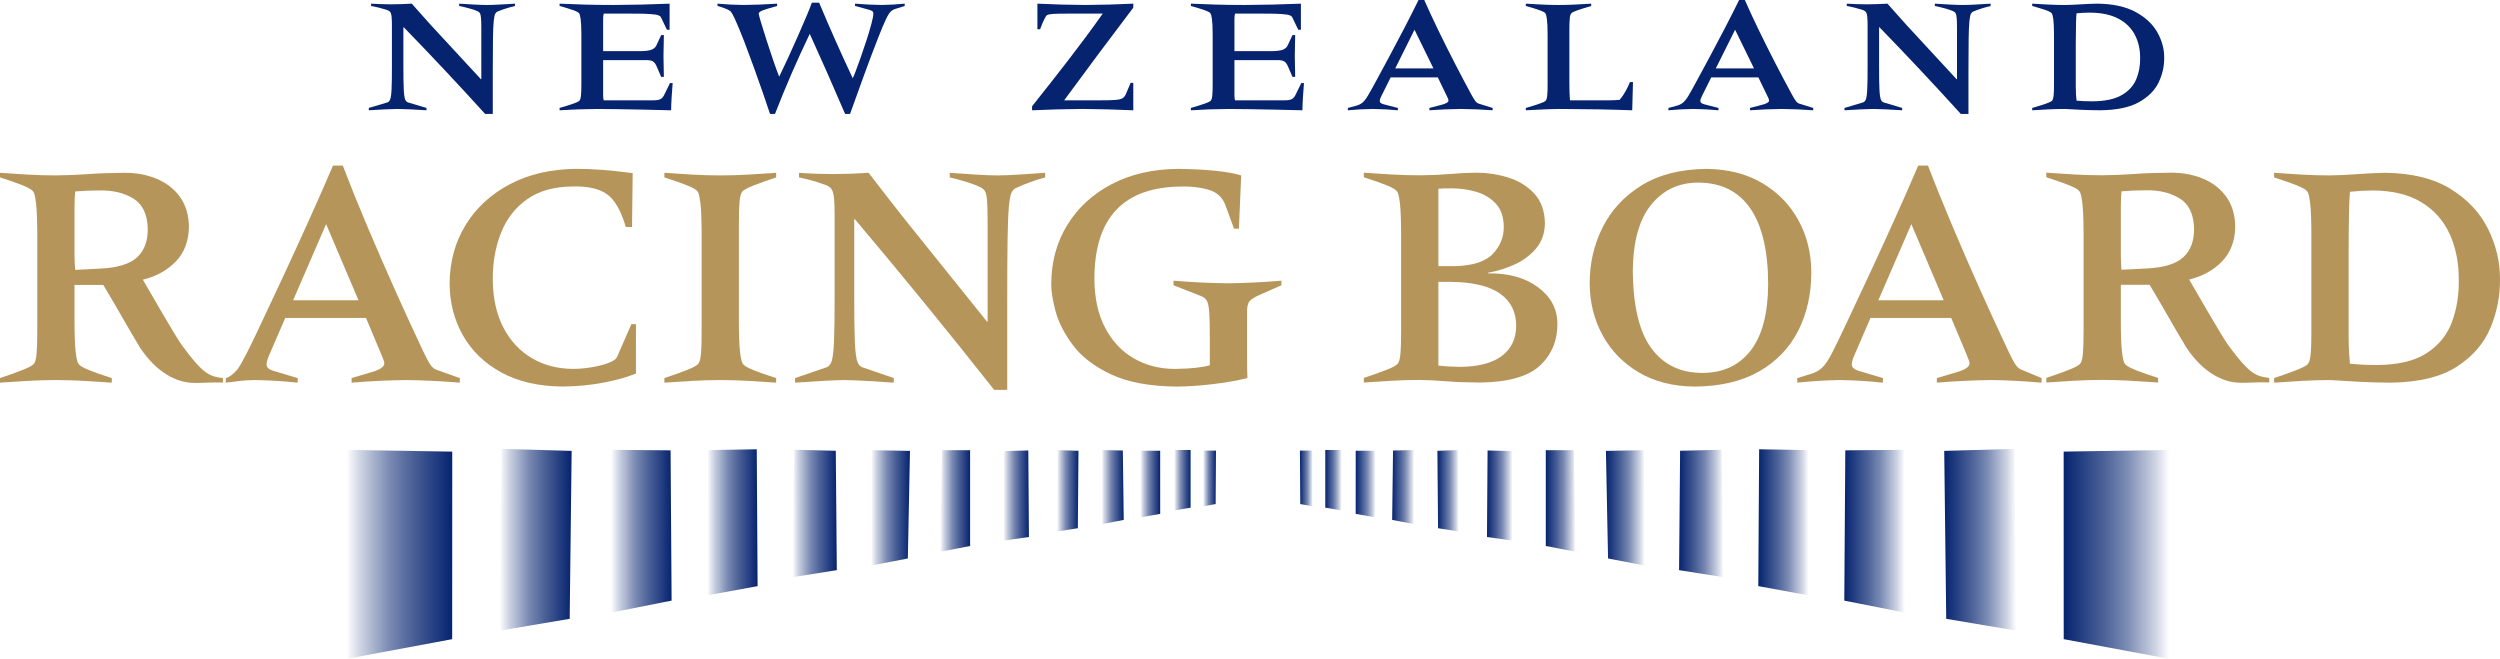 <?xml version="1.0" encoding="UTF-8" standalone="no"?><svg version="1.1" width="1000" height="263.524" viewBox="0 0 1000 263.524" xml:space="preserve" xmlns:xlink="http://www.w3.org/1999/xlink" xmlns="http://www.w3.org/2000/svg" xmlns:svg="http://www.w3.org/2000/svg"><defs><linearGradient id="b"><stop offset="0" stop-color="#05236f" stop-opacity="0"/><stop offset=".134" stop-color="#05236f" stop-opacity=".201"/><stop offset=".404" stop-color="#05236f" stop-opacity=".53"/><stop offset=".612" stop-color="#05236f" stop-opacity=".71"/><stop offset="1" stop-color="#05236f"/></linearGradient><linearGradient id="a"><stop offset="0" stop-color="#05236f"/><stop offset=".388" stop-color="#05236f" stop-opacity=".71"/><stop offset=".596" stop-color="#05236f" stop-opacity=".53"/><stop offset=".866" stop-color="#05236f" stop-opacity=".201"/><stop offset="1" stop-color="#05236f" stop-opacity="0"/></linearGradient><linearGradient xlink:href="#a" id="o" x1="825.464" y1="221.75" x2="867.711" y2="221.75" gradientUnits="userSpaceOnUse"/><linearGradient xlink:href="#a" id="n" x1="777.695" y1="215.915" x2="806.539" y2="215.915" gradientUnits="userSpaceOnUse"/><linearGradient xlink:href="#a" id="m" x1="737.718" y1="212.496" x2="761.964" y2="212.496" gradientUnits="userSpaceOnUse"/><linearGradient xlink:href="#a" id="l" x1="703.317" y1="208.926" x2="723.475" y2="208.926" gradientUnits="userSpaceOnUse"/><linearGradient xlink:href="#a" id="k" x1="671.637" y1="205.399" x2="689.44" y2="205.399" gradientUnits="userSpaceOnUse"/><linearGradient xlink:href="#a" id="j" x1="642.374" y1="203.146" x2="657.947" y2="203.146" gradientUnits="userSpaceOnUse"/><linearGradient xlink:href="#a" id="i" x1="618.318" y1="200.4" x2="630.313" y2="200.4" gradientUnits="userSpaceOnUse"/><linearGradient xlink:href="#a" id="h" x1="594.797" y1="198.222" x2="605.032" y2="198.222" gradientUnits="userSpaceOnUse"/><linearGradient xlink:href="#a" id="g" x1="574.967" y1="196.326" x2="583.561" y2="196.326" gradientUnits="userSpaceOnUse"/><linearGradient xlink:href="#a" id="f" x1="556.87" y1="194.859" x2="565.716" y2="194.859" gradientUnits="userSpaceOnUse"/><linearGradient xlink:href="#a" id="e" x1="542.274" y1="193.627" x2="550.259" y2="193.627" gradientUnits="userSpaceOnUse"/><linearGradient xlink:href="#a" id="d" x1="530.119" y1="192.092" x2="536.695" y2="192.092" gradientUnits="userSpaceOnUse"/><linearGradient xlink:href="#a" id="c" x1="519.967" y1="191.375" x2="525.121" y2="191.375" gradientUnits="userSpaceOnUse"/><linearGradient xlink:href="#b" id="B" x1="138.643" y1="221.75" x2="180.897" y2="221.75" gradientUnits="userSpaceOnUse"/><linearGradient xlink:href="#b" id="p" x1="481.23" y1="191.38" x2="486.39" y2="191.38" gradientUnits="userSpaceOnUse"/><linearGradient xlink:href="#b" id="q" x1="469.661" y1="192.092" x2="476.237" y2="192.092" gradientUnits="userSpaceOnUse"/><linearGradient xlink:href="#b" id="r" x1="456.097" y1="193.627" x2="464.082" y2="193.627" gradientUnits="userSpaceOnUse"/><linearGradient xlink:href="#b" id="s" x1="440.642" y1="194.859" x2="449.487" y2="194.859" gradientUnits="userSpaceOnUse"/><linearGradient xlink:href="#b" id="t" x1="422.801" y1="196.326" x2="431.388" y2="196.326" gradientUnits="userSpaceOnUse"/><linearGradient xlink:href="#b" id="u" x1="401.324" y1="198.222" x2="411.565" y2="198.222" gradientUnits="userSpaceOnUse"/><linearGradient xlink:href="#b" id="v" x1="376.044" y1="200.4" x2="388.038" y2="200.4" gradientUnits="userSpaceOnUse"/><linearGradient xlink:href="#b" id="w" x1="348.41" y1="203.146" x2="363.984" y2="203.146" gradientUnits="userSpaceOnUse"/><linearGradient xlink:href="#b" id="x" x1="316.916" y1="205.399" x2="334.719" y2="205.399" gradientUnits="userSpaceOnUse"/><linearGradient xlink:href="#b" id="y" x1="282.879" y1="208.926" x2="303.037" y2="208.926" gradientUnits="userSpaceOnUse"/><linearGradient xlink:href="#b" id="z" x1="244.393" y1="212.496" x2="268.639" y2="212.496" gradientUnits="userSpaceOnUse"/><linearGradient xlink:href="#b" id="A" x1="199.811" y1="215.915" x2="228.662" y2="215.915" gradientUnits="userSpaceOnUse"/></defs><path d="M90.315 153.069v-1.833s1.707-.218 4.34-3.123c1.131-1.23 2.587-4.042 4.016-6.794 1.429-2.759 3.387-6.814 5.888-12.179 2.408-5.074 5.259-11.154 8.561-18.226 3.295-7.072 6.695-14.495 10.208-22.262 3.52-7.767 6.801-15.236 9.871-22.407h3.916c2.805 7.35 6.04 15.361 9.705 24.041 3.665 8.673 7.443 17.353 11.326 26.019 3.883 8.66 7.555 16.645 11.008 23.949 1.197 2.567 2.17 4.399 2.911 5.504.741 1.111 1.515 1.806 2.322 2.077l9.546 3.401v1.833c-7.191-.609-14.389-.959-21.58-1.045-7.238.086-14.468.437-21.706 1.045v-1.833l7.456-2.223c3.771-1.025 5.643-2.243 5.623-3.658 0-.589-.39-1.766-1.178-3.533l-6.146-14.64h-32.298l-6.278 14.508c-.847 1.852-1.237 3.248-1.178 4.188 0 1.092.92 1.919 2.752 2.487l9.672 2.871v1.833c-5.709-.609-11.419-.959-17.128-1.045-5.709.086-5.921.437-11.63 1.045m53.084-32.953-12.953-30.465-13.198 30.465Z" fill="#b6955a"/><path d="m253.073 69.237-.258 21.574h-2.487c-1.945-6.629-4.492-11.028-7.634-13.205-3.142-2.183-7.747-3.182-13.813-3.01-7.304.079-13.304 1.766-17.995 5.067-4.697 3.301-8.17 7.74-10.42 13.317-2.256 5.584-3.374 11.829-3.354 18.755.06 7.601 1.489 14.071 4.3 19.397 2.805 5.332 6.622 9.394 11.445 12.193 4.829 2.805 10.301 4.214 16.42 4.234 2.289-.007 4.71-.218 7.244-.635 2.534-.417 4.77-.979 6.688-1.687 1.932-.708 3.123-1.502 3.586-2.382l5.756-13.211h1.833v19.748c-3.202 1.363-7.429 2.56-12.689 3.592-5.259 1.039-10.79 1.581-16.605 1.634-9.738-.086-17.968-1.998-24.69-5.709-6.721-3.718-11.822-8.686-15.302-14.898-3.48-6.219-5.233-13.119-5.246-20.707.066-8.72 2.21-16.506 6.437-23.373 4.227-6.867 10.129-12.292 17.717-16.281 7.582-3.989 16.44-6.027 26.582-6.113 2.878-.013 6.106.106 9.672.357 3.572.251 7.84.695 12.814 1.343" fill="#b6955a"/><path d="M265.745 153.069v-1.833c3.883-1.303 6.999-2.421 9.348-3.367 2.349-.939 3.764-1.733 4.247-2.388.516-.655.867-1.985 1.052-3.983.185-2.005.271-5.028.258-9.09V93.31c-.02-5.491-.179-9.513-.49-12.08-.311-2.56-.668-4.069-1.078-4.525-.152-.291-.529-.642-1.131-1.058-.602-.41-1.826-.986-3.665-1.72-1.839-.734-4.684-1.727-8.541-2.97v-1.833c3.824.271 7.548.509 11.18.715 3.625.205 7.357.318 11.18.331 3.824-.013 7.548-.126 11.18-.331 3.625-.205 7.35-.443 11.18-.715v1.833c-3.883 1.297-7.006 2.421-9.348 3.361-2.349.946-3.771 1.74-4.254 2.388-.509.662-.86 1.991-1.045 3.989-.185 1.998-.271 5.028-.258 9.09v39.092c.013 5.491.179 9.52.483 12.08.318 2.567.675 4.075 1.085 4.525.146.291.529.648 1.131 1.058.602.417 1.826.992 3.658 1.727 1.839.734 4.684 1.727 8.547 2.97v1.833c-3.83-.271-7.555-.509-11.18-.721-3.632-.205-7.357-.318-11.18-.324-3.824.007-7.555.119-11.18.324-3.632.212-7.357.45-11.18.721" fill="#b6955a"/><path d="M318.028 153.069v-1.833l12.16-4.181c1.032-.205 1.813-.946 2.349-2.223.523-1.277.88-3.969 1.065-8.064.179-4.095.258-10.473.245-19.139V87.296c.02-3.718-.073-6.477-.265-8.256-.192-1.78-.582-3.003-1.164-3.665-.589-.662-1.462-1.178-2.62-1.548-3.4-1.217-6.801-2.176-10.201-2.871v-1.833c3.943.304 8.481.476 13.602.516 5.008-.04 9.765-.212 14.25-.516 3.043 3.95 5.65 7.324 7.826 10.129 2.183 2.812 4.102 5.273 5.775 7.39l33.733 41.976h.265v-40.276c0-3.764-.079-6.523-.238-8.276-.165-1.753-.423-2.931-.794-3.539-.364-.602-.847-1.072-1.455-1.389-1.191-.688-3.056-1.436-5.61-2.243-2.54-.8-4.902-1.449-7.072-1.938v-1.833c3.764.271 7.284.509 10.572.715 3.288.205 6.126.318 8.521.331 2.388-.013 5.226-.126 8.514-.331 3.288-.205 6.814-.443 10.572-.715v1.833c-4.095 1.131-7.932 2.527-11.505 4.181-.781.278-1.409.886-1.899 1.819-.483.933-.853 2.858-1.111 5.782-.251 2.917-.43 7.502-.523 13.747-.093 6.245-.132 14.819-.126 25.728v33.733h-5.233c-18.047-22.884-36.611-45.635-55.704-68.26h-.265v29.942c-.013 8.666.073 15.044.258 19.139.179 4.095.529 6.788 1.065 8.064.529 1.277 1.31 2.018 2.342 2.223l12.16 4.181v1.833c-8.283-.609-14.865-.959-19.741-1.045-4.882.086-11.465.437-19.748 1.045" fill="#b6955a"/><path d="M483.924 146.138v-9.672c.02-5.385-.059-9.295-.238-11.723-.185-2.428-.576-4.029-1.177-4.803-.602-.774-1.522-1.369-2.772-1.786l-10.327-4.049v-1.833c7.191.609 14.382.959 21.574 1.045 7.191-.086 14.389-.437 21.574-1.045v1.833l-7.972 3.526c-2.527 1.045-4.141 2.031-4.836 2.944-.701.913-1.006 2.554-.92 4.902v16.48c-.02 3.162.026 6.252.132 9.282-2.798.701-5.888 1.303-9.275 1.813-3.381.503-6.748.893-10.089 1.171-3.341.278-6.344.41-9.011.417-10.87-.132-19.642-1.78-26.304-4.949-6.669-3.169-11.723-7.066-15.163-11.69-3.44-4.624-5.756-9.196-6.946-13.701-1.191-4.512-1.747-8.17-1.667-10.982.066-8.713 2.216-16.506 6.437-23.373 4.227-6.867 10.135-12.292 17.717-16.281 7.588-3.989 16.447-6.027 26.582-6.113 11.551.152 19.959 1.025 25.232 2.613l-.913 21.316h-1.958l-3.533-9.672c-1.237-3.05-3.5-5.028-6.781-5.954-3.288-.92-6.821-1.336-10.611-1.237-23.34.152-34.977 12.53-34.911 37.133.059 7.608 1.495 14.072 4.3 19.397 2.805 5.332 6.622 9.401 11.445 12.199 4.829 2.798 10.301 4.207 16.42 4.234 3.592-.073 6.444-.232 8.567-.476 2.117-.245 3.93-.569 5.425-.966" fill="#b6955a"/><path d="M29.81 82.459v19.748c.02 2.176.106 4.095.265 5.749l10.195-.523c6.847-.331 11.723-1.859 14.614-4.558 2.891-2.706 4.3-6.55 4.214-11.524-.159-5.67-2.064-9.632-5.716-11.895-3.658-2.269-8.111-3.361-13.37-3.275-3.645 0-6.953.132-9.937.397-.159 1.76-.245 3.725-.265 5.881M0 153.067v-1.826c3.883-1.303 6.999-2.428 9.348-3.374 2.349-.939 3.764-1.733 4.247-2.382.516-.662.86-1.985 1.045-3.989.185-1.998.271-5.028.265-9.083V93.315c-.02-5.491-.179-9.52-.49-12.08-.311-2.567-.668-4.075-1.085-4.532-.146-.291-.529-.635-1.131-1.052-.602-.417-1.826-.992-3.658-1.727C6.702 73.19 3.857 72.198 0 70.954v-1.833c3.817.271 7.548.509 11.174.721 3.632.205 7.357.318 11.18.324 4.413-.04 8.666-.218 12.768-.523 4.102-.304 9.044-.483 14.826-.523 4.677 0 8.944.814 12.801 2.434 3.857 1.614 6.946 4.036 9.262 7.251 2.315 3.215 3.5 7.224 3.566 12.021-.119 5.689-1.879 10.294-5.299 13.813-3.414 3.513-7.793 5.928-13.139 7.237 2.547 4.247 12.887 22.52 15.758 26.41 8.349 11.359 10.896 12.285 16.274 12.953v1.826c-4.227-.304-8.356.284-12.576.053-5.795-.318-13.675-3.705-20.561-14.018-5.398-8.931-9.222-16.017-14.72-25.133H29.81v14.912c.013 5.484.179 9.513.49 12.074.311 2.567.668 4.075 1.078 4.532.152.284.529.642 1.138 1.052.602.417 1.819.992 3.658 1.727 1.839.734 4.684 1.727 8.541 2.977v1.826c-3.824-.271-7.548-.509-11.18-.721-3.625-.205-7.357-.311-11.18-.324-3.824.013-7.548.119-11.18.324-3.625.212-7.357.45-11.174.721" fill="#b6955a"/><path d="M560.444 132.362V93.264c-.02-5.491-.185-9.513-.49-12.08-.311-2.56-.675-4.069-1.078-4.525-.152-.291-.536-.642-1.138-1.058-.602-.417-1.819-.986-3.658-1.72-1.839-.734-4.684-1.727-8.541-2.977v-1.826c3.824.271 7.548.509 11.18.721 3.625.205 7.35.311 11.174.324 4.525-.046 8.554-.218 12.1-.523 3.539-.311 6.92-.483 10.129-.523 4.419-.033 8.746.595 12.98 1.879 4.227 1.29 7.74 3.42 10.532 6.391 2.792 2.97 4.241 6.973 4.34 11.994-.086 4.042-1.29 7.41-3.599 10.115-2.316 2.706-5.2 4.843-8.66 6.404-3.46 1.555-6.96 2.633-10.492 3.228v.258c8.137-.106 14.753 1.707 19.84 5.445 5.101 3.738 7.727 8.455 7.886 14.171.165 6.84-2.071 12.517-6.702 17.035-4.644 4.512-12.689 6.854-24.16 7.026-5.524-.046-10.162-.218-13.906-.523-3.751-.311-7.178-.483-10.287-.523-3.824.007-7.548.119-11.174.324-3.632.212-7.357.45-11.18.721v-1.833c3.877-1.303 6.999-2.421 9.348-3.367 2.349-.939 3.764-1.74 4.247-2.382.509-.661.86-1.991 1.045-3.989.185-2.005.271-5.028.265-9.09m14.905-19.615v33.475c2.289.304 5.167.483 8.627.523 7.41-.053 13-1.515 16.791-4.393 3.784-2.884 5.689-6.867 5.703-11.954.026-5.59-2.15-9.924-6.516-12.986-4.38-3.07-11.094-4.624-20.158-4.664Zm0-37.266v30.988h6.543c7.277-.172 12.391-1.852 15.342-5.028 2.95-3.182 4.373-6.827 4.267-10.922-.073-3.85-1.145-6.887-3.222-9.103-2.071-2.216-4.704-3.791-7.899-4.717-3.189-.926-6.503-1.376-9.93-1.35-1.7-.02-3.401.026-5.101.132" fill="#b6955a"/><path d="M635.869 113.317c0-8.018 1.727-15.481 5.187-22.381 3.46-6.907 8.647-12.504 15.56-16.777 6.913-4.28 15.56-6.483 25.933-6.609 8.673.093 16.136 1.998 22.387 5.716 6.258 3.711 11.081 8.68 14.462 14.898 3.381 6.212 5.088 13.119 5.127 20.707 0 8.713-1.74 16.506-5.213 23.373-3.48 6.867-8.673 12.292-15.593 16.281-6.92 3.989-15.547 6.027-25.874 6.113-8.673-.093-16.136-1.998-22.394-5.716-6.252-3.711-11.075-8.686-14.449-14.899-3.387-6.212-5.094-13.112-5.134-20.707m17.26-5.233c.086 14.356 2.593 24.809 7.522 31.365 4.922 6.563 11.743 9.791 20.462 9.698 8.124-.007 14.495-2.97 19.106-8.878 4.611-5.908 6.96-14.72 7.046-26.43-.02-13.423-2.401-23.578-7.125-30.452-4.73-6.874-11.683-10.32-20.859-10.347-7.78.013-14.052 2.964-18.815 8.845-4.757 5.881-7.204 14.614-7.337 26.198" fill="#b6955a"/><path d="M718.905 153.067v-1.833l5.101-1.568c1.932-.523 3.513-1.356 4.75-2.507 1.244-1.138 2.58-3.083 4.002-5.842 1.429-2.752 3.394-6.814 5.895-12.179 2.401-5.074 5.259-11.154 8.554-18.226 3.295-7.072 6.702-14.488 10.214-22.262 3.513-7.767 6.801-15.236 9.864-22.407h3.923c2.798 7.35 6.034 15.361 9.698 24.041 3.665 8.68 7.443 17.353 11.326 26.019 3.883 8.66 7.555 16.645 11.015 23.949 1.197 2.567 2.163 4.399 2.904 5.504.741 1.111 1.515 1.806 2.322 2.084l8.157 3.394v1.833c-7.191-.609-12.993-.959-20.184-1.045-7.237.086-14.475.437-21.706 1.045v-1.833l7.449-2.216c3.771-1.032 5.643-2.249 5.623-3.665 0-.589-.39-1.766-1.178-3.533l-6.146-14.64h-32.298l-6.272 14.515c-.853 1.852-1.244 3.242-1.178 4.181 0 1.092.913 1.919 2.745 2.487l9.679 2.871v1.833c-5.716-.609-11.425-.959-17.134-1.045-5.709.086-11.419.437-17.128 1.045m58.581-32.953-12.947-30.465-13.205 30.465Z" fill="#b6955a"/><path d="M924.544 132.41V93.312c-.013-5.491-.179-9.513-.49-12.08-.311-2.56-.668-4.075-1.078-4.525-.152-.291-.529-.642-1.131-1.058-.602-.41-1.826-.986-3.665-1.72-1.839-.734-4.684-1.727-8.541-2.977v-1.833c3.824.278 7.555.516 11.18.721 3.625.205 7.357.318 11.18.324 3.374-.04 7.085-.218 11.114-.523 4.029-.304 7.734-.476 11.114-.523 10.691.152 19.41 2.335 26.158 6.543 6.755 4.207 11.716 9.54 14.892 15.99 3.169 6.444 4.743 13.105 4.717 19.966.086 6.649-1.164 13.112-3.771 19.404-2.6 6.292-7.092 11.505-13.469 15.633-6.384 4.122-15.196 6.265-26.436 6.41-4.446-.013-8.792-.139-13.046-.37-4.247-.232-8.005-.456-11.273-.675-3.824.013-7.555.126-11.18.331-3.625.205-7.357.45-11.18.715v-1.826c3.883-1.303 6.999-2.421 9.348-3.367 2.349-.939 3.764-1.74 4.254-2.388.509-.655.853-1.985 1.039-3.989.192-1.998.278-5.028.265-9.083m14.905-32.43v33.998c.007 2.772.066 5.068.165 6.88.106 1.813.225 3.354.364 4.624 1.389.139 2.924.258 4.604.357 1.687.106 3.811.159 6.377.165 8.508-.086 15.143-1.707 19.887-4.862 4.75-3.149 8.071-7.29 9.95-12.411 1.892-5.134 2.798-10.704 2.719-16.718.02-6.867-1.191-12.986-3.625-18.358-2.434-5.372-6.192-9.613-11.266-12.715-5.081-3.109-11.577-4.697-19.496-4.757-3.314.046-6.364.218-9.149.523-.304 2.527-.483 10.287-.529 23.274" fill="#b6955a"/><path d="M848.334 82.404v19.748c.02 2.176.106 4.095.258 5.749l10.201-.523c6.847-.337 11.716-1.859 14.607-4.558 2.898-2.706 4.3-6.55 4.221-11.524-.159-5.67-2.064-9.632-5.716-11.895-3.658-2.269-8.117-3.361-13.377-3.275-3.639 0-6.946.132-9.937.397-.152 1.76-.238 3.725-.258 5.881m-29.817 70.609v-1.833c3.883-1.303 6.999-2.421 9.348-3.367 2.349-.939 3.764-1.733 4.254-2.382.509-.662.86-1.991 1.045-3.989.185-1.998.271-5.028.265-9.09V93.253c-.02-5.484-.185-9.513-.496-12.08-.304-2.56-.668-4.069-1.078-4.525-.152-.291-.529-.642-1.131-1.052-.602-.417-1.826-.992-3.665-1.727-1.833-.734-4.677-1.727-8.541-2.977v-1.826c3.824.271 7.555.509 11.181.721 3.632.205 7.356.311 11.18.324 4.413-.046 8.666-.218 12.761-.523 4.102-.304 9.044-.483 14.826-.523 4.684 0 8.951.814 12.808 2.428 3.857 1.621 6.94 4.036 9.262 7.257 2.316 3.215 3.5 7.224 3.559 12.021-.113 5.689-1.879 10.294-5.293 13.813-3.414 3.513-7.8 5.928-13.139 7.237 2.547 4.247 12.887 22.513 15.752 26.41 8.356 11.359 10.896 12.285 16.281 12.947v1.833c-4.227-.304-8.355.278-12.576.053-5.795-.318-13.675-3.705-20.568-14.018-5.392-8.931-9.216-16.017-14.713-25.133h-11.505v14.912c.013 5.484.179 9.513.483 12.074.318 2.567.675 4.075 1.085 4.532.152.284.529.642 1.131 1.052.602.417 1.826.992 3.665 1.727 1.833.734 4.684 1.72 8.541 2.97v1.833c-3.824-.271-7.555-.509-11.18-.721-3.632-.205-7.357-.311-11.18-.324-3.824.013-7.548.119-11.18.324-3.625.212-7.357.45-11.181.721" fill="#b6955a"/><path d="M147.527 44.113v-.933l7.105-2.124c.602-.106 1.059-.476 1.369-1.125.304-.655.516-2.018.622-4.102.106-2.077.152-5.319.146-9.718V10.697c.007-1.892-.04-3.288-.152-4.194-.112-.906-.344-1.528-.681-1.866-.344-.337-.853-.595-1.535-.787-1.985-.615-3.969-1.105-5.961-1.455v-.933c2.309.152 4.955.245 7.952.265 2.924-.02 5.703-.113 8.322-.265 1.78 2.005 3.308 3.725 4.571 5.147 1.277 1.429 2.401 2.679 3.374 3.751l19.715 21.329h.152V11.227c0-1.912-.046-3.314-.139-4.201-.093-.893-.245-1.495-.463-1.799-.212-.311-.496-.549-.853-.708-.695-.351-1.786-.728-3.275-1.138-1.489-.41-2.865-.741-4.135-.986v-.933c2.196.139 4.26.258 6.179.364 1.919.106 3.579.165 4.975.165 1.396 0 3.056-.059 4.982-.165 1.919-.106 3.976-.225 6.179-.364v.933c-2.401.576-4.644 1.283-6.728 2.124-.456.146-.827.45-1.105.926-.284.47-.503 1.449-.648 2.937-.152 1.482-.258 3.811-.311 6.986-.053 3.169-.079 7.529-.073 13.066v17.141h-3.056c-10.545-11.624-21.395-23.188-32.549-34.679h-.152v15.216c-.007 4.399.04 7.641.146 9.718.106 2.084.318 3.447.622 4.102.311.648.767 1.019 1.369 1.125l7.105 2.124v.933c-4.836-.311-8.68-.49-11.531-.529-2.851.04-6.702.218-11.538.529" fill="#05236f"/><path d="M223.834 44.113v-.933c2.269-.655 4.088-1.224 5.458-1.707 1.376-.476 2.203-.886 2.487-1.211.298-.337.503-1.012.609-2.031.112-1.012.159-2.554.159-4.611V13.754c-.013-2.792-.106-4.836-.291-6.139-.185-1.303-.39-2.071-.628-2.296-.093-.152-.311-.331-.662-.542-.351-.212-1.072-.503-2.143-.873-1.072-.377-2.732-.88-4.988-1.508v-.933c3.142.139 6.424.258 9.837.364 3.414.106 7.337.165 11.782.165 7.462-.04 14.925-.218 22.387-.529v10.433h-1.072l-2.296-4.783c-.126-.397-.476-.721-1.052-.966-.576-.245-1.674-.423-3.281-.529-1.614-.119-4.042-.172-7.277-.165h-11.379c-.159.675-.232 1.383-.232 2.124v12.887h14.29c2.487.007 4.214-.205 5.193-.635.979-.423 1.641-1.098 1.985-2.024l1.753-3.784h1.072c-.086 2.792-.139 5.584-.152 8.369.013 2.792.066 5.584.152 8.369h-1.072l-1.753-4.049c-.45-1.098-.979-1.826-1.588-2.177-.602-.351-1.555-.509-2.845-.483h-17.035v14.085c0 .767.073 1.429.232 1.991h19.556c1.475.026 2.534-.139 3.182-.483.642-.351 1.184-1.032 1.627-2.038l2.143-4.386h1.072c-.159 1.899-.304 3.857-.423 5.868-.119 2.024-.185 3.698-.192 5.028-3.447-.093-7.052-.172-10.803-.258-3.751-.079-7.29-.146-10.605-.192-3.314-.053-6.033-.079-8.157-.079-5.438.04-10.453.218-15.051.529" fill="#05236f"/><path d="M287.005 2.392v-.933c3.361.311 6.801.49 10.314.529 4.505-.04 9.017-.218 13.522-.529v.933l-3.665 1.058c-1.627.49-2.653.893-3.096 1.217-.437.318-.628.622-.576.913.026.344.337 1.528.946 3.546.602 2.024 1.356 4.419 2.243 7.191.893 2.772 1.793 5.458 2.679 8.051.893 2.593 1.634 4.631 2.236 6.126h.152c.999-2.038 2.15-4.479 3.467-7.337 1.317-2.858 2.626-5.776 3.943-8.752 1.31-2.977 2.474-5.663 3.48-8.065 1.012-2.395 1.707-4.161 2.097-5.279h2.904c4.214 10.076 8.693 20.151 13.443 30.227.172-.271.556-1.191 1.151-2.745.595-1.555 1.29-3.453 2.084-5.709.794-2.249 1.568-4.558 2.335-6.92.761-2.368 1.396-4.492 1.899-6.384.503-1.885.767-3.248.781-4.082.02-.39-.093-.695-.351-.919-.251-.232-.774-.457-1.555-.675l-5.425-1.462v-.933c3.592.311 7.185.49 10.77.529 3.07-.04 6.1-.218 9.09-.529v.933l-3.354 1.058c-.814.205-1.508.556-2.091 1.058-.582.496-1.257 1.541-2.018 3.116-.761 1.581-1.813 4.088-3.156 7.522-1.727 4.393-3.539 9.189-5.445 14.389-1.899 5.2-3.824 10.545-5.789 16.036h-1.985c-4.558-10.671-9.269-21.342-14.131-32.02-5.094 10.572-9.732 21.249-13.906 32.02h-1.985c-.721-2.183-1.647-4.902-2.765-8.15-1.125-3.255-2.342-6.688-3.645-10.301-1.303-3.619-2.587-7.059-3.844-10.34-1.264-3.275-2.388-6.027-3.387-8.256-.992-2.236-1.747-3.592-2.256-4.075-.47-.377-1.224-.754-2.243-1.131-1.019-.37-1.978-.681-2.871-.926" fill="#05236f"/><path d="M425.658 40.126h14.673c2.752.007 4.79-.053 6.126-.185 1.336-.132 2.256-.39 2.765-.781.509-.384.906-.946 1.191-1.694l1.833-4.313h1.072v10.962c-6.755-.311-13.502-.489-20.25-.536-6.748.046-13.496.225-20.244.536v-1.594c5.015-6.298 9.884-12.51 14.621-18.636 4.737-6.133 9.288-12.272 13.648-18.438h-13.985c-2.593 0-4.499.033-5.709.106-1.204.073-1.998.205-2.382.384-.377.185-.635.443-.767.774-.516.939-.933 1.786-1.25 2.54-.318.754-.642 1.568-.966 2.441h-1.072V1.464c6.358.304 12.748.483 19.179.529 6.391-.046 12.788-.225 19.179-.529v1.594c-9.374 12.358-18.596 24.709-27.66 37.067" fill="#05236f"/><path d="M476.356 44.113v-.933c2.269-.655 4.088-1.224 5.465-1.707 1.369-.476 2.196-.886 2.481-1.211.298-.337.503-1.012.609-2.031.113-1.012.159-2.554.152-4.611V13.754c-.007-2.792-.099-4.836-.284-6.139-.179-1.303-.39-2.071-.628-2.296-.093-.152-.311-.331-.661-.542-.351-.212-1.072-.503-2.143-.873-1.072-.377-2.732-.88-4.988-1.508v-.933c3.142.139 6.424.258 9.838.364 3.407.106 7.337.165 11.782.165 7.462-.04 14.925-.218 22.387-.529v10.433h-1.072l-2.296-4.783c-.126-.397-.476-.721-1.052-.966-.576-.245-1.674-.423-3.281-.529-1.614-.119-4.042-.172-7.271-.165h-11.386c-.152.675-.232 1.383-.232 2.124v12.887h14.29c2.487.007 4.214-.205 5.193-.635.979-.423 1.641-1.098 1.985-2.024l1.753-3.784h1.072c-.086 2.792-.139 5.584-.152 8.369.013 2.792.066 5.584.152 8.369h-1.072l-1.753-4.049c-.45-1.098-.979-1.826-1.588-2.177-.602-.351-1.548-.509-2.845-.483h-17.035v14.085c0 .767.079 1.429.232 1.991h19.556c1.475.026 2.534-.139 3.182-.483.642-.351 1.184-1.032 1.627-2.038l2.143-4.386h1.072c-.159 1.899-.304 3.857-.423 5.868-.119 2.024-.185 3.698-.192 5.028-3.447-.093-7.052-.172-10.803-.258-3.758-.079-7.29-.146-10.605-.192-3.314-.053-6.034-.079-8.157-.079-5.438.04-10.453.218-15.051.529" fill="#05236f"/><path d="M539.145 44.113v-.933l2.977-.794c1.131-.271 2.058-.695 2.785-1.27.715-.582 1.502-1.575 2.335-2.97.834-1.403 1.978-3.467 3.44-6.192 1.403-2.58 3.076-5.663 4.995-9.255 1.932-3.592 3.916-7.363 5.974-11.313 2.051-3.95 3.976-7.74 5.762-11.386h2.289c1.641 3.731 3.533 7.806 5.67 12.213 2.143 4.413 4.346 8.819 6.622 13.225 2.263 4.399 4.413 8.455 6.43 12.166.701 1.303 1.264 2.236 1.7 2.798.43.562.886.913 1.356 1.052l5.577 1.727v.933c-4.201-.311-8.409-.49-12.609-.529-4.227.04-8.448.218-12.682.529v-.933l4.353-1.125c2.21-.523 3.301-1.145 3.288-1.859 0-.304-.225-.9-.688-1.799l-3.592-7.436H556.26l-3.672 7.376c-.49.94-.721 1.647-.681 2.124 0 .549.529.973 1.601 1.264l5.656 1.455v.933c-3.334-.311-6.675-.49-10.009-.529-3.341.04-6.669.218-10.009.529m34.229-16.744-7.568-15.474-7.714 15.474Z" fill="#05236f"/><path d="M610.334 44.113v-.933c2.269-.655 4.088-1.224 5.465-1.707 1.369-.476 2.196-.886 2.481-1.211.298-.337.503-1.012.609-2.031.113-1.012.165-2.554.152-4.611V13.754c-.007-2.792-.099-4.836-.284-6.139-.179-1.303-.39-2.071-.628-2.296-.086-.152-.311-.331-.661-.542-.351-.212-1.065-.503-2.137-.873-1.078-.377-2.739-.88-4.995-1.508v-.933c2.236.139 4.413.258 6.53.364 2.124.106 4.3.165 6.536.165 2.229 0 4.413-.059 6.536-.165 2.117-.106 4.294-.225 6.53-.364v.933c-2.276.655-4.088 1.23-5.465 1.707-1.376.483-2.203.886-2.481 1.217-.304.331-.509 1.006-.609 2.024-.112 1.012-.165 2.554-.159 4.618v21.388c0 1.383.02 2.607.059 3.692.04 1.078.099 2.104.172 3.083h15.659c.715 0 1.469-.013 2.243-.046.787-.033 1.436-.086 1.958-.146.926-1.065 1.733-2.243 2.434-3.533.708-1.29 1.27-2.481 1.694-3.579h1.224l-.304 11.293c-8.448-.311-17.842-.49-28.196-.529-2.124 0-4.465.06-7.039.165-2.567.106-5.008.225-7.324.364" fill="#05236f"/><path d="M667.375 44.113v-.933l2.984-.794c1.125-.271 2.051-.695 2.779-1.27.721-.582 1.502-1.575 2.335-2.97.834-1.403 1.978-3.467 3.44-6.192 1.409-2.58 3.076-5.663 5.001-9.255 1.925-3.592 3.91-7.363 5.967-11.313C691.932 7.436 693.851 3.645 695.643 0h2.296c1.634 3.731 3.52 7.806 5.663 12.213 2.143 4.413 4.346 8.819 6.616 13.225 2.269 4.399 4.419 8.455 6.437 12.166.701 1.303 1.264 2.236 1.7 2.798.43.562.886.913 1.356 1.052l5.577 1.727v.933c-4.201-.311-8.402-.49-12.609-.529-4.227.04-8.455.218-12.682.529v-.933l4.353-1.125c2.21-.523 3.301-1.145 3.288-1.859 0-.304-.225-.9-.688-1.799l-3.592-7.436h-18.868l-3.672 7.376c-.49.94-.721 1.647-.681 2.124 0 .549.529.973 1.601 1.264l5.656 1.455v.933c-3.334-.311-6.675-.49-10.009-.529-3.334.04-6.675.218-10.009.529m34.229-16.744-7.568-15.474-7.714 15.474Z" fill="#05236f"/><path d="M737.8 44.113v-.933l7.105-2.124c.602-.106 1.058-.476 1.369-1.125.311-.655.516-2.018.622-4.102.106-2.077.152-5.319.145-9.718V10.697c.007-1.892-.046-3.288-.152-4.194-.119-.906-.344-1.528-.688-1.866-.337-.337-.847-.595-1.528-.787-1.985-.615-3.969-1.105-5.961-1.455v-.933c2.309.152 4.955.245 7.952.265 2.924-.02 5.703-.113 8.322-.265 1.78 2.005 3.301 3.725 4.578 5.147 1.27 1.429 2.395 2.679 3.367 3.751l19.708 21.329h.159V11.227c0-1.912-.046-3.314-.139-4.201-.093-.893-.251-1.495-.463-1.799-.212-.311-.496-.549-.853-.708-.695-.351-1.786-.728-3.275-1.138-1.482-.41-2.865-.741-4.135-.986v-.933c2.196.139 4.261.258 6.179.364 1.919.106 3.579.165 4.975.165 1.396 0 3.056-.059 4.981-.165 1.919-.106 3.976-.225 6.179-.364v.933c-2.401.576-4.638 1.283-6.728 2.124-.456.146-.827.45-1.111.926-.278.47-.496 1.449-.642 2.937-.152 1.482-.251 3.811-.311 6.986-.053 3.169-.079 7.529-.073 13.066v17.141h-3.056c-10.545-11.624-21.395-23.188-32.549-34.679h-.145v15.216c-.013 4.399.033 7.641.145 9.718.099 2.084.311 3.447.622 4.102.304.648.761 1.019 1.363 1.125l7.105 2.124v.933c-4.836-.311-8.68-.49-11.531-.529-2.858.04-6.702.218-11.538.529" fill="#05236f"/><path d="M821.593 33.618V13.751c-.007-2.785-.106-4.836-.284-6.133-.179-1.303-.39-2.071-.628-2.302-.093-.145-.311-.324-.668-.536-.351-.212-1.065-.503-2.137-.88-1.078-.37-2.739-.873-4.995-1.508V1.459c2.243.139 4.419.265 6.536.37 2.117.106 4.293.159 6.53.165 1.978-.02 4.141-.113 6.497-.271 2.355-.152 4.519-.238 6.49-.265 6.252.079 11.346 1.191 15.289 3.328 3.943 2.137 6.841 4.843 8.7 8.124 1.859 3.275 2.779 6.655 2.752 10.142.053 3.381-.675 6.662-2.196 9.857-1.522 3.202-4.141 5.848-7.873 7.945-3.725 2.097-8.878 3.182-15.447 3.255-2.6-.007-5.134-.073-7.621-.185-2.474-.119-4.677-.232-6.589-.344-2.236.007-4.413.06-6.53.165-2.117.106-4.294.232-6.536.364v-.926c2.269-.662 4.095-1.23 5.465-1.713 1.369-.476 2.196-.88 2.487-1.211.298-.331.503-1.012.609-2.024.106-1.019.159-2.554.152-4.618m8.713-16.48v17.273c0 1.416.033 2.58.093 3.5.06.92.132 1.707.212 2.349.814.073 1.707.132 2.693.185.986.053 2.223.079 3.725.079 4.975-.046 8.845-.867 11.624-2.468 2.772-1.601 4.71-3.705 5.815-6.311 1.098-2.6 1.627-5.438 1.581-8.495.013-3.486-.695-6.596-2.117-9.328-1.422-2.726-3.619-4.876-6.582-6.457-2.97-1.575-6.768-2.382-11.392-2.415-1.932.02-3.718.112-5.345.265-.179 1.283-.278 5.226-.304 11.822" fill="#05236f"/><path d="m519.967 180.251.145 21.375 5.008.906v-22.315Z" fill="url(#c)"/><path d="M530.119 179.995v23.069l6.576 1.125V179.995Z" fill="url(#d)"/><path d="m550.259 180.283-7.972.013-.013 25.245 7.945 1.429Z" fill="url(#e)"/><path d="m565.716 180.03-8.501.172-.344 27.752 8.845 1.733Z" fill="url(#f)"/><path d="m583.296 180.055-8.329.258.258 30.981 8.336 1.304Z" fill="url(#g)"/><path d="m604.787 180.429-9.751-.245-.238 34.613 10.234 1.462Z" fill="url(#h)"/><path d="M629.539 180.09h-11.22v38.305l11.994 2.316Z" fill="url(#i)"/><path d="m657.662 180.071-15.289.284.847 43.035 14.726 2.831Z" fill="url(#j)"/><path d="m688.633 179.902-16.592.403-.404 47.752 17.803 2.838Z" fill="url(#k)"/><path d="m723.138 180.039-19.483-.337-.337 54.751 20.158 3.698Z" fill="url(#l)"/><path d="m761.766 179.934-23.644.199-.404 60.116 24.246 4.809Z" fill="url(#m)"/><path d="m805.752 179.558-28.057.794.794 67.175 28.05 4.743Z" fill="url(#n)"/><path d="m867.712 179.975-42.248.668.02 75.021 42.128 7.859Z" fill="url(#o)"/><path d="m481.23 202.531 5.021-.906.139-21.375-5.16-.02Z" fill="url(#p)"/><path d="M469.661 179.995v24.193l6.576-1.125V179.995Z" fill="url(#q)"/><path d="m456.097 180.283 7.972.013.013 25.245-7.952 1.429Z" fill="url(#r)"/><path d="m440.642 180.03 8.495.172.351 27.752-8.845 1.733Z" fill="url(#s)"/><path d="m423.059 180.055 8.329.258-.258 30.981-8.329 1.304Z" fill="url(#t)"/><path d="m401.569 180.429 9.751-.245.245 34.613-10.241 1.462Z" fill="url(#u)"/><path d="M376.818 180.09h11.22v38.305l-11.994 2.316Z" fill="url(#v)"/><path d="m348.695 180.071 15.289.284-.847 43.035-14.726 2.831Z" fill="url(#w)"/><path d="m317.723 179.902 16.592.403.404 47.752-17.803 2.838Z" fill="url(#x)"/><path d="m283.217 180.039 19.483-.337.337 54.751-20.158 3.698Z" fill="url(#y)"/><path d="m244.591 179.934 23.644.199.404 60.116-24.246 4.809Z" fill="url(#z)"/><path d="m200.605 179.558 28.057.794-.787 67.175-28.064 4.743Z" fill="url(#A)"/><path d="m138.643 179.975 42.254.668-.026 75.021-42.128 7.859Z" fill="url(#B)"/></svg>